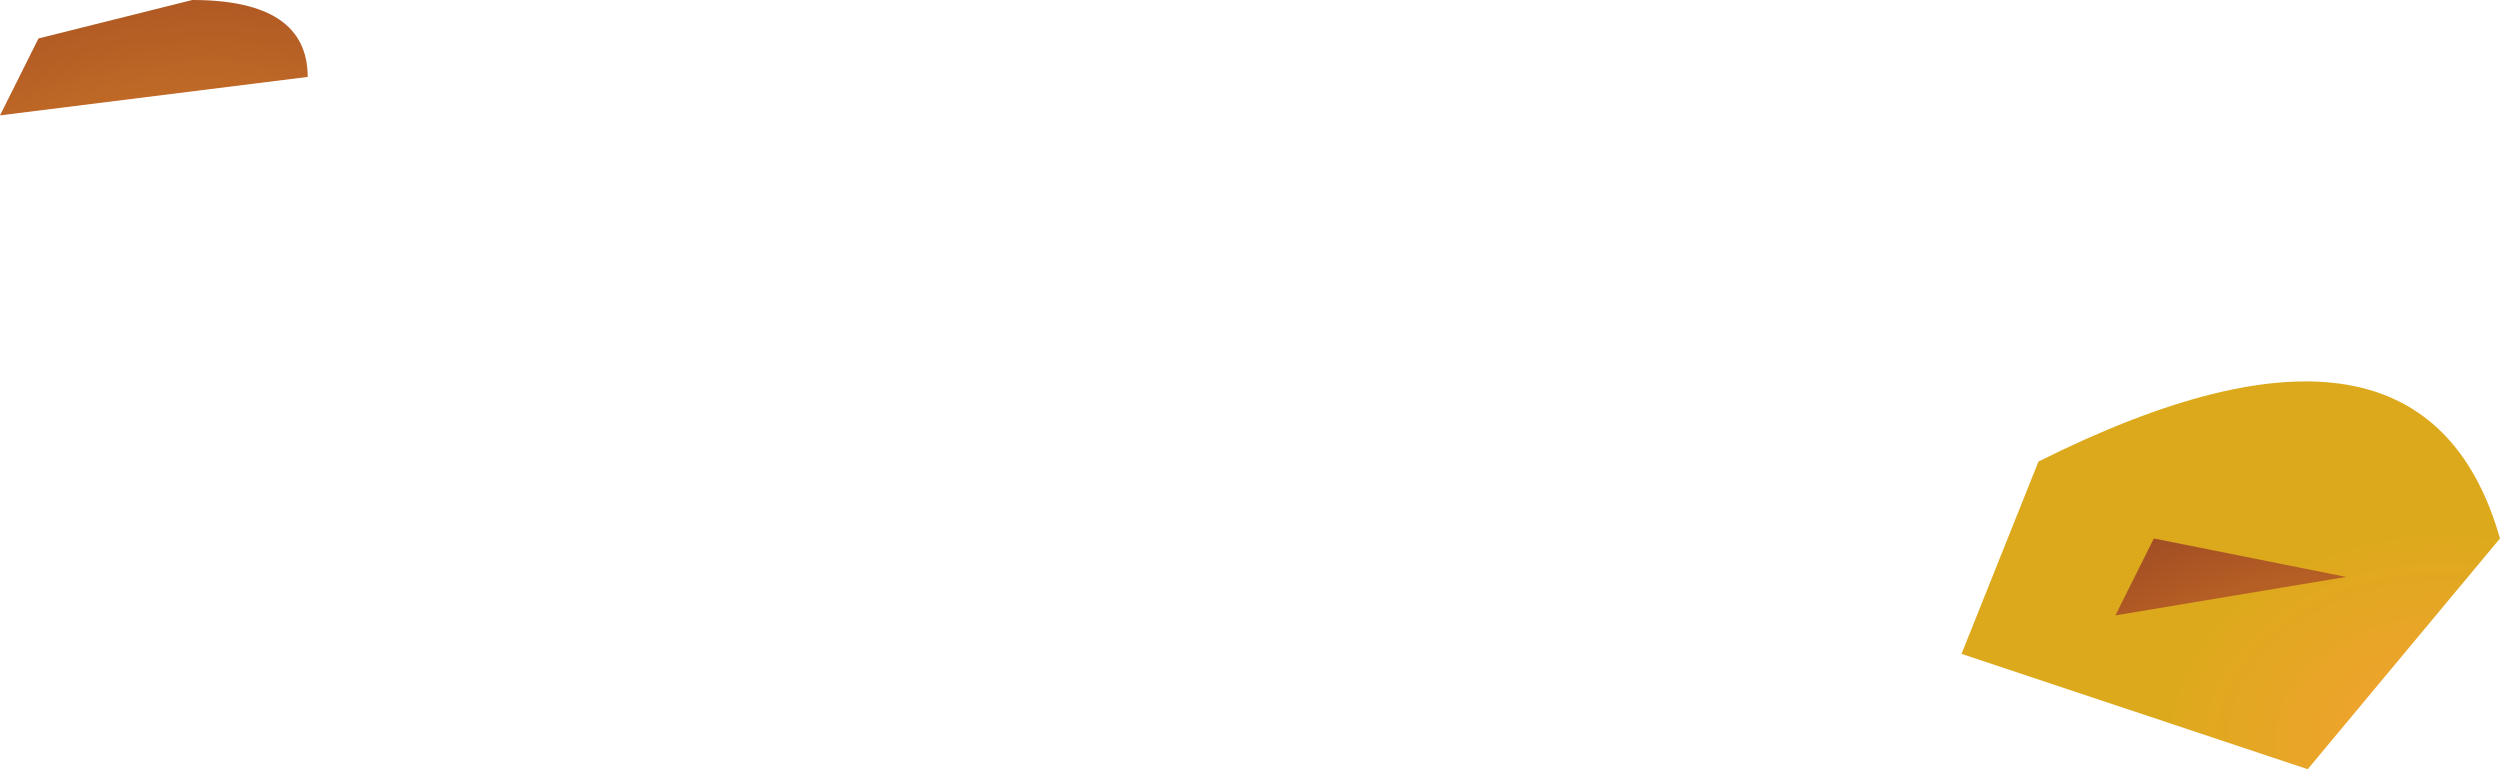 <?xml version="1.0" encoding="UTF-8" standalone="no"?>
<svg xmlns:xlink="http://www.w3.org/1999/xlink" height="1.0px" width="3.25px" xmlns="http://www.w3.org/2000/svg">
  <g transform="matrix(1.0, 0.0, 0.0, 1.0, -621.75, -411.3)">
    <path d="M621.75 411.45 L621.8 411.35 622.0 411.3 Q622.15 411.3 622.15 411.4 L621.75 411.45" fill="url(#gradient0)" fill-rule="evenodd" stroke="none"/>
    <path d="M624.3 412.15 L624.4 411.9 Q624.9 411.65 625.0 412.0 L624.75 412.3 624.3 412.15" fill="url(#gradient1)" fill-rule="evenodd" stroke="none"/>
    <path d="M624.5 412.1 L624.55 412.0 624.8 412.05 624.5 412.1" fill="url(#gradient2)" fill-rule="evenodd" stroke="none"/>
  </g>
  <defs>
    <radialGradient cx="0" cy="0" gradientTransform="matrix(-0.001, 2.0E-4, -2.0E-4, -8.0E-4, 622.0, 411.8)" gradientUnits="userSpaceOnUse" id="gradient0" r="819.2" spreadMethod="pad">
      <stop offset="0.0" stop-color="#f49f33"/>
      <stop offset="0.157" stop-color="#e58f2d"/>
      <stop offset="0.729" stop-color="#b15a24"/>
      <stop offset="1.0" stop-color="#9c4824"/>
    </radialGradient>
    <radialGradient cx="0" cy="0" gradientTransform="matrix(-4.0E-4, 1.0E-4, -1.0E-4, -3.0E-4, 624.9, 412.25)" gradientUnits="userSpaceOnUse" id="gradient1" r="819.2" spreadMethod="pad">
      <stop offset="0.0" stop-color="#f49f33"/>
      <stop offset="0.322" stop-color="#eca42b"/>
      <stop offset="1.0" stop-color="#dda91c"/>
    </radialGradient>
    <radialGradient cx="0" cy="0" gradientTransform="matrix(-7.0E-4, 2.0E-4, -1.0E-4, -5.0E-4, 624.7, 412.35)" gradientUnits="userSpaceOnUse" id="gradient2" r="819.2" spreadMethod="pad">
      <stop offset="0.0" stop-color="#f49f33"/>
      <stop offset="0.157" stop-color="#e58f2d"/>
      <stop offset="0.729" stop-color="#b15a24"/>
      <stop offset="1.0" stop-color="#9c4824"/>
    </radialGradient>
  </defs>
</svg>
